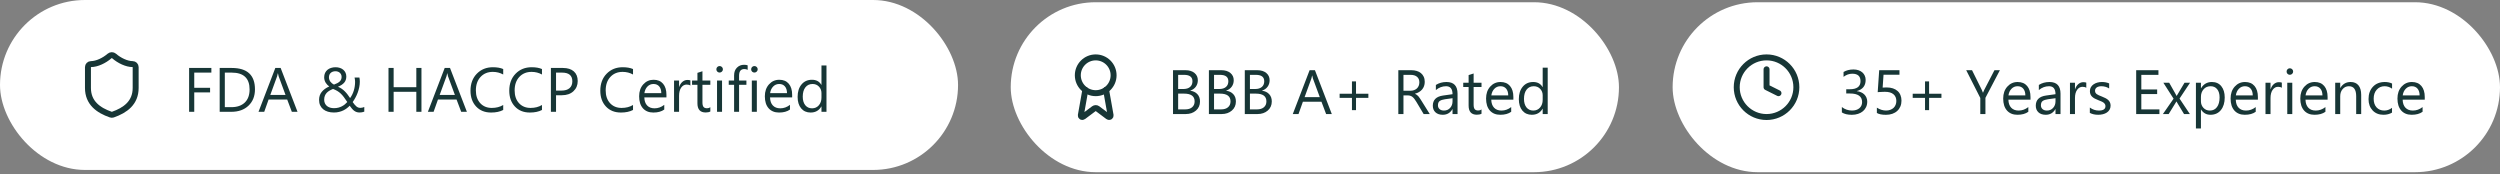 <svg xmlns="http://www.w3.org/2000/svg" width="559" height="39" viewBox="0 0 559 39" fill="none"><rect x="0" y="0" width="559" height="39" fill="#808080" stroke="none"/><rect width="214.22" height="38" rx="19" fill="white"></rect><path d="M30.333 19.667C30.333 23 28 24.667 25.227 25.633C25.081 25.683 24.924 25.68 24.78 25.627C22 24.667 19.667 23 19.667 19.667V15C19.667 14.823 19.737 14.654 19.862 14.529C19.987 14.403 20.157 14.333 20.333 14.333C21.667 14.333 23.333 13.533 24.493 12.52C24.635 12.399 24.814 12.333 25 12.333C25.186 12.333 25.366 12.399 25.507 12.52C26.673 13.54 28.333 14.333 29.667 14.333C29.843 14.333 30.013 14.403 30.138 14.529C30.263 14.654 30.333 14.823 30.333 15V19.667Z" stroke="#173636" stroke-width="1.333" stroke-linecap="round" stroke-linejoin="round"></path><path d="M47.262 16.236H43.434V19.627H46.975V20.659H43.434V25H42.285V15.197H47.262V16.236ZM49.121 25V15.197H51.828C55.283 15.197 57.01 16.79 57.01 19.976C57.01 21.489 56.529 22.705 55.567 23.626C54.61 24.542 53.328 25 51.719 25H49.121ZM50.27 16.236V23.961H51.732C53.018 23.961 54.018 23.617 54.733 22.929C55.449 22.241 55.807 21.265 55.807 20.003C55.807 17.492 54.471 16.236 51.801 16.236H50.27ZM66.525 25H65.254L64.215 22.252H60.059L59.081 25H57.803L61.562 15.197H62.752L66.525 25ZM63.839 21.22L62.301 17.043C62.251 16.906 62.2 16.688 62.15 16.387H62.123C62.078 16.665 62.025 16.884 61.966 17.043L60.441 21.22H63.839ZM80.409 25.157C80.149 25.157 79.919 25.121 79.719 25.048C79.523 24.98 79.341 24.881 79.172 24.754C79.003 24.622 78.839 24.462 78.68 24.275C78.525 24.088 78.361 23.877 78.188 23.64C78.005 23.836 77.793 24.025 77.552 24.207C77.315 24.389 77.05 24.551 76.759 24.692C76.467 24.834 76.148 24.945 75.802 25.027C75.455 25.114 75.079 25.157 74.674 25.157C74.182 25.157 73.731 25.096 73.32 24.973C72.91 24.85 72.559 24.67 72.268 24.433C71.976 24.191 71.748 23.895 71.584 23.544C71.424 23.193 71.345 22.79 71.345 22.334C71.345 21.637 71.543 21.042 71.939 20.55C72.336 20.053 72.897 19.648 73.621 19.333C73.484 19.233 73.348 19.116 73.211 18.984C73.074 18.848 72.951 18.695 72.842 18.526C72.737 18.353 72.65 18.164 72.582 17.959C72.518 17.749 72.486 17.521 72.486 17.275C72.486 16.915 72.55 16.596 72.678 16.318C72.81 16.04 72.99 15.806 73.218 15.614C73.446 15.423 73.715 15.279 74.024 15.184C74.334 15.083 74.669 15.033 75.029 15.033C75.385 15.033 75.708 15.083 76 15.184C76.296 15.279 76.549 15.418 76.759 15.601C76.973 15.783 77.139 16.002 77.258 16.257C77.376 16.512 77.436 16.797 77.436 17.111C77.436 17.658 77.278 18.114 76.964 18.479C76.654 18.838 76.187 19.146 75.562 19.401C75.877 19.524 76.162 19.675 76.417 19.852C76.672 20.03 76.907 20.229 77.121 20.447C77.34 20.666 77.543 20.901 77.73 21.151C77.916 21.402 78.101 21.662 78.283 21.931C78.652 21.416 78.93 20.848 79.117 20.229C79.304 19.609 79.397 18.959 79.397 18.28C79.397 18.107 79.386 17.945 79.363 17.795C79.345 17.64 79.318 17.487 79.281 17.337H80.368C80.405 17.487 80.425 17.631 80.43 17.768C80.439 17.9 80.448 18.059 80.457 18.246C80.457 18.661 80.414 19.078 80.327 19.497C80.241 19.916 80.124 20.324 79.978 20.721C79.833 21.113 79.662 21.486 79.466 21.842C79.274 22.197 79.072 22.523 78.857 22.819C79.017 23.038 79.163 23.23 79.295 23.394C79.427 23.553 79.559 23.688 79.691 23.797C79.828 23.906 79.967 23.988 80.108 24.043C80.254 24.093 80.418 24.118 80.601 24.118C80.737 24.118 80.876 24.1 81.018 24.064C81.159 24.027 81.305 23.981 81.455 23.927V24.966C81.291 25.03 81.118 25.078 80.936 25.109C80.758 25.141 80.582 25.157 80.409 25.157ZM74.674 24.186C75.02 24.186 75.339 24.15 75.631 24.077C75.922 24 76.191 23.899 76.438 23.776C76.684 23.649 76.907 23.503 77.107 23.339C77.308 23.17 77.49 22.995 77.654 22.812C77.376 22.38 77.119 22.01 76.882 21.705C76.649 21.395 76.412 21.129 76.171 20.905C75.934 20.682 75.679 20.491 75.405 20.331C75.136 20.172 74.824 20.023 74.469 19.887C74.182 20.001 73.917 20.128 73.676 20.27C73.434 20.406 73.225 20.57 73.047 20.762C72.874 20.949 72.737 21.167 72.637 21.418C72.537 21.669 72.486 21.963 72.486 22.3C72.486 22.61 72.543 22.883 72.657 23.12C72.771 23.357 72.926 23.555 73.122 23.715C73.323 23.87 73.555 23.988 73.819 24.07C74.084 24.148 74.368 24.186 74.674 24.186ZM76.383 17.207C76.383 16.979 76.34 16.785 76.253 16.626C76.171 16.466 76.064 16.334 75.932 16.23C75.804 16.125 75.66 16.049 75.501 16.004C75.341 15.954 75.184 15.929 75.029 15.929C74.583 15.929 74.225 16.049 73.956 16.291C73.692 16.533 73.557 16.861 73.553 17.275C73.553 17.462 73.58 17.638 73.635 17.802C73.694 17.966 73.774 18.119 73.874 18.26C73.979 18.401 74.1 18.526 74.236 18.636C74.373 18.745 74.519 18.838 74.674 18.916C75.248 18.715 75.676 18.483 75.959 18.219C76.242 17.95 76.383 17.613 76.383 17.207ZM94.238 25H93.09V20.529H88.018V25H86.869V15.197H88.018V19.497H93.09V15.197H94.238V25ZM104.396 25H103.125L102.086 22.252H97.93L96.952 25H95.674L99.434 15.197H100.623L104.396 25ZM101.71 21.22L100.172 17.043C100.122 16.906 100.072 16.688 100.021 16.387H99.994C99.949 16.665 99.896 16.884 99.837 17.043L98.312 21.22H101.71ZM112.518 24.59C111.793 24.973 110.891 25.164 109.811 25.164C108.416 25.164 107.299 24.715 106.461 23.817C105.622 22.92 105.203 21.741 105.203 20.283C105.203 18.715 105.675 17.449 106.618 16.482C107.562 15.516 108.758 15.033 110.207 15.033C111.137 15.033 111.907 15.168 112.518 15.437V16.66C111.816 16.268 111.041 16.072 110.193 16.072C109.068 16.072 108.154 16.448 107.452 17.2C106.755 17.952 106.406 18.957 106.406 20.215C106.406 21.409 106.732 22.361 107.384 23.072C108.04 23.779 108.899 24.132 109.961 24.132C110.945 24.132 111.798 23.913 112.518 23.476V24.59ZM121.186 24.59C120.461 24.973 119.559 25.164 118.479 25.164C117.084 25.164 115.967 24.715 115.129 23.817C114.29 22.92 113.871 21.741 113.871 20.283C113.871 18.715 114.343 17.449 115.286 16.482C116.229 15.516 117.426 15.033 118.875 15.033C119.805 15.033 120.575 15.168 121.186 15.437V16.66C120.484 16.268 119.709 16.072 118.861 16.072C117.736 16.072 116.822 16.448 116.12 17.2C115.423 17.952 115.074 18.957 115.074 20.215C115.074 21.409 115.4 22.361 116.052 23.072C116.708 23.779 117.567 24.132 118.629 24.132C119.613 24.132 120.465 23.913 121.186 23.476V24.59ZM124.33 21.295V25H123.182V15.197H125.875C126.923 15.197 127.734 15.453 128.309 15.963C128.887 16.473 129.177 17.193 129.177 18.123C129.177 19.053 128.855 19.814 128.213 20.406C127.575 20.999 126.711 21.295 125.622 21.295H124.33ZM124.33 16.236V20.256H125.533C126.326 20.256 126.93 20.076 127.345 19.716C127.764 19.351 127.974 18.838 127.974 18.178C127.974 16.884 127.208 16.236 125.677 16.236H124.33ZM141.543 24.59C140.818 24.973 139.916 25.164 138.836 25.164C137.441 25.164 136.325 24.715 135.486 23.817C134.648 22.92 134.229 21.741 134.229 20.283C134.229 18.715 134.7 17.449 135.644 16.482C136.587 15.516 137.783 15.033 139.232 15.033C140.162 15.033 140.932 15.168 141.543 15.437V16.66C140.841 16.268 140.066 16.072 139.219 16.072C138.093 16.072 137.179 16.448 136.478 17.2C135.78 17.952 135.432 18.957 135.432 20.215C135.432 21.409 135.757 22.361 136.409 23.072C137.065 23.779 137.924 24.132 138.986 24.132C139.971 24.132 140.823 23.913 141.543 23.476V24.59ZM149.015 21.78H144.072C144.09 22.56 144.3 23.161 144.701 23.585C145.102 24.009 145.654 24.221 146.355 24.221C147.144 24.221 147.868 23.961 148.529 23.441V24.494C147.914 24.941 147.101 25.164 146.089 25.164C145.1 25.164 144.323 24.847 143.758 24.214C143.193 23.576 142.91 22.68 142.91 21.527C142.91 20.438 143.218 19.552 143.833 18.868C144.453 18.18 145.221 17.836 146.137 17.836C147.053 17.836 147.761 18.132 148.263 18.725C148.764 19.317 149.015 20.14 149.015 21.192V21.78ZM147.866 20.83C147.862 20.183 147.704 19.679 147.395 19.319C147.089 18.959 146.663 18.779 146.116 18.779C145.588 18.779 145.139 18.968 144.77 19.347C144.4 19.725 144.173 20.219 144.086 20.83H147.866ZM154.367 19.135C154.171 18.984 153.889 18.909 153.52 18.909C153.041 18.909 152.64 19.135 152.316 19.586C151.997 20.037 151.838 20.652 151.838 21.432V25H150.717V18H151.838V19.442H151.865C152.025 18.95 152.269 18.567 152.597 18.294C152.925 18.016 153.292 17.877 153.697 17.877C153.989 17.877 154.212 17.909 154.367 17.973V19.135ZM158.831 24.932C158.567 25.078 158.218 25.15 157.785 25.15C156.559 25.15 155.946 24.467 155.946 23.1V18.957H154.743V18H155.946V16.291L157.067 15.929V18H158.831V18.957H157.067V22.901C157.067 23.371 157.147 23.706 157.307 23.906C157.466 24.107 157.73 24.207 158.1 24.207C158.382 24.207 158.626 24.13 158.831 23.975V24.932ZM160.902 16.223C160.702 16.223 160.531 16.154 160.39 16.018C160.248 15.881 160.178 15.708 160.178 15.498C160.178 15.288 160.248 15.115 160.39 14.979C160.531 14.837 160.702 14.767 160.902 14.767C161.107 14.767 161.281 14.837 161.422 14.979C161.568 15.115 161.641 15.288 161.641 15.498C161.641 15.699 161.568 15.87 161.422 16.011C161.281 16.152 161.107 16.223 160.902 16.223ZM161.449 25H160.328V18H161.449V25ZM167.178 15.621C166.959 15.498 166.711 15.437 166.433 15.437C165.649 15.437 165.257 15.931 165.257 16.92V18H166.897V18.957H165.257V25H164.143V18.957H162.946V18H164.143V16.865C164.143 16.131 164.354 15.553 164.778 15.129C165.202 14.7 165.731 14.486 166.364 14.486C166.706 14.486 166.977 14.527 167.178 14.609V15.621ZM168.682 16.223C168.481 16.223 168.31 16.154 168.169 16.018C168.028 15.881 167.957 15.708 167.957 15.498C167.957 15.288 168.028 15.115 168.169 14.979C168.31 14.837 168.481 14.767 168.682 14.767C168.887 14.767 169.06 14.837 169.201 14.979C169.347 15.115 169.42 15.288 169.42 15.498C169.42 15.699 169.347 15.87 169.201 16.011C169.06 16.152 168.887 16.223 168.682 16.223ZM169.229 25H168.107V18H169.229V25ZM177.124 21.78H172.182C172.2 22.56 172.41 23.161 172.811 23.585C173.212 24.009 173.763 24.221 174.465 24.221C175.253 24.221 175.978 23.961 176.639 23.441V24.494C176.023 24.941 175.21 25.164 174.198 25.164C173.209 25.164 172.432 24.847 171.867 24.214C171.302 23.576 171.02 22.68 171.02 21.527C171.02 20.438 171.327 19.552 171.942 18.868C172.562 18.18 173.33 17.836 174.246 17.836C175.162 17.836 175.871 18.132 176.372 18.725C176.873 19.317 177.124 20.14 177.124 21.192V21.78ZM175.976 20.83C175.971 20.183 175.814 19.679 175.504 19.319C175.199 18.959 174.772 18.779 174.226 18.779C173.697 18.779 173.248 18.968 172.879 19.347C172.51 19.725 172.282 20.219 172.195 20.83H175.976ZM184.801 25H183.68V23.811H183.652C183.133 24.713 182.331 25.164 181.246 25.164C180.367 25.164 179.662 24.852 179.134 24.227C178.61 23.599 178.348 22.744 178.348 21.664C178.348 20.506 178.639 19.579 179.223 18.882C179.806 18.185 180.583 17.836 181.554 17.836C182.515 17.836 183.215 18.214 183.652 18.971H183.68V14.637H184.801V25ZM183.68 21.835V20.803C183.68 20.238 183.493 19.759 183.119 19.367C182.745 18.975 182.271 18.779 181.697 18.779C181.014 18.779 180.476 19.03 180.084 19.531C179.692 20.033 179.496 20.725 179.496 21.609C179.496 22.416 179.683 23.054 180.057 23.523C180.435 23.988 180.941 24.221 181.574 24.221C182.199 24.221 182.704 23.995 183.092 23.544C183.484 23.093 183.68 22.523 183.68 21.835Z" fill="#173636"></path><rect x="226" y="0.5" width="136" height="38" rx="19" fill="white"></rect><path d="M247.318 20.093L248.328 25.777C248.339 25.844 248.33 25.913 248.301 25.974C248.272 26.036 248.225 26.087 248.167 26.121C248.108 26.155 248.04 26.171 247.973 26.165C247.905 26.16 247.84 26.134 247.788 26.091L245.401 24.299C245.286 24.213 245.146 24.167 245.002 24.167C244.859 24.167 244.719 24.213 244.603 24.299L242.213 26.09C242.16 26.133 242.096 26.159 242.028 26.164C241.961 26.17 241.893 26.154 241.834 26.121C241.776 26.087 241.729 26.035 241.7 25.974C241.671 25.913 241.662 25.844 241.673 25.777L242.682 20.093" stroke="#173636" stroke-width="1.333" stroke-linecap="round" stroke-linejoin="round"></path><path d="M245 20.833C247.209 20.833 249 19.043 249 16.833C249 14.624 247.209 12.833 245 12.833C242.791 12.833 241 14.624 241 16.833C241 19.043 242.791 20.833 245 20.833Z" stroke="#173636" stroke-width="1.333" stroke-linecap="round" stroke-linejoin="round"></path><path d="M262.285 25.5V15.697H265.074C265.922 15.697 266.594 15.905 267.091 16.319C267.588 16.734 267.836 17.274 267.836 17.939C267.836 18.495 267.686 18.979 267.385 19.389C267.084 19.799 266.669 20.09 266.141 20.264V20.291C266.801 20.369 267.33 20.619 267.727 21.043C268.123 21.462 268.321 22.009 268.321 22.684C268.321 23.522 268.021 24.201 267.419 24.721C266.817 25.24 266.059 25.5 265.143 25.5H262.285ZM263.434 16.736V19.901H264.609C265.238 19.901 265.733 19.751 266.093 19.45C266.453 19.145 266.633 18.716 266.633 18.165C266.633 17.213 266.006 16.736 264.753 16.736H263.434ZM263.434 20.934V24.461H264.992C265.667 24.461 266.188 24.301 266.558 23.982C266.931 23.663 267.118 23.226 267.118 22.67C267.118 21.512 266.33 20.934 264.753 20.934H263.434ZM270.311 25.5V15.697H273.1C273.947 15.697 274.619 15.905 275.116 16.319C275.613 16.734 275.861 17.274 275.861 17.939C275.861 18.495 275.711 18.979 275.41 19.389C275.109 19.799 274.695 20.09 274.166 20.264V20.291C274.827 20.369 275.355 20.619 275.752 21.043C276.148 21.462 276.347 22.009 276.347 22.684C276.347 23.522 276.046 24.201 275.444 24.721C274.843 25.24 274.084 25.5 273.168 25.5H270.311ZM271.459 16.736V19.901H272.635C273.264 19.901 273.758 19.751 274.118 19.45C274.478 19.145 274.658 18.716 274.658 18.165C274.658 17.213 274.032 16.736 272.778 16.736H271.459ZM271.459 20.934V24.461H273.018C273.692 24.461 274.214 24.301 274.583 23.982C274.957 23.663 275.144 23.226 275.144 22.67C275.144 21.512 274.355 20.934 272.778 20.934H271.459ZM278.336 25.5V15.697H281.125C281.973 15.697 282.645 15.905 283.142 16.319C283.638 16.734 283.887 17.274 283.887 17.939C283.887 18.495 283.736 18.979 283.436 19.389C283.135 19.799 282.72 20.09 282.191 20.264V20.291C282.852 20.369 283.381 20.619 283.777 21.043C284.174 21.462 284.372 22.009 284.372 22.684C284.372 23.522 284.071 24.201 283.47 24.721C282.868 25.24 282.109 25.5 281.193 25.5H278.336ZM279.484 16.736V19.901H280.66C281.289 19.901 281.784 19.751 282.144 19.45C282.504 19.145 282.684 18.716 282.684 18.165C282.684 17.213 282.057 16.736 280.804 16.736H279.484ZM279.484 20.934V24.461H281.043C281.717 24.461 282.239 24.301 282.608 23.982C282.982 23.663 283.169 23.226 283.169 22.67C283.169 21.512 282.381 20.934 280.804 20.934H279.484ZM297.791 25.5H296.52L295.48 22.752H291.324L290.347 25.5H289.068L292.828 15.697H294.018L297.791 25.5ZM295.104 21.72L293.566 17.543C293.516 17.406 293.466 17.188 293.416 16.887H293.389C293.343 17.165 293.291 17.384 293.231 17.543L291.707 21.72H295.104ZM305.967 21.877H303.205V24.632H302.296V21.877H299.541V20.961H302.296V18.206H303.205V20.961H305.967V21.877ZM319.693 25.5H318.326L316.686 22.752C316.535 22.497 316.389 22.28 316.248 22.102C316.107 21.92 315.961 21.772 315.811 21.658C315.665 21.544 315.505 21.462 315.332 21.412C315.163 21.357 314.972 21.33 314.758 21.33H313.814V25.5H312.666V15.697H315.592C316.02 15.697 316.414 15.752 316.774 15.861C317.139 15.966 317.453 16.128 317.718 16.347C317.987 16.565 318.196 16.839 318.347 17.167C318.497 17.491 318.572 17.871 318.572 18.309C318.572 18.65 318.52 18.965 318.415 19.252C318.315 19.535 318.169 19.787 317.978 20.011C317.791 20.234 317.563 20.425 317.294 20.585C317.03 20.74 316.731 20.861 316.398 20.947V20.975C316.562 21.047 316.704 21.132 316.822 21.227C316.945 21.319 317.062 21.428 317.171 21.556C317.28 21.683 317.387 21.829 317.492 21.993C317.602 22.153 317.722 22.34 317.854 22.554L319.693 25.5ZM313.814 16.736V20.291H315.373C315.66 20.291 315.924 20.248 316.166 20.161C316.412 20.075 316.624 19.951 316.802 19.792C316.979 19.628 317.118 19.43 317.219 19.197C317.319 18.96 317.369 18.696 317.369 18.404C317.369 17.88 317.198 17.472 316.856 17.181C316.519 16.884 316.029 16.736 315.387 16.736H313.814ZM325.907 25.5H324.786V24.406H324.759C324.271 25.245 323.553 25.664 322.605 25.664C321.908 25.664 321.361 25.48 320.965 25.11C320.573 24.741 320.377 24.251 320.377 23.641C320.377 22.333 321.147 21.572 322.688 21.357L324.786 21.064C324.786 19.874 324.305 19.279 323.344 19.279C322.501 19.279 321.74 19.566 321.061 20.141V18.992C321.749 18.555 322.542 18.336 323.439 18.336C325.085 18.336 325.907 19.206 325.907 20.947V25.5ZM324.786 21.959L323.098 22.191C322.578 22.264 322.186 22.394 321.922 22.581C321.658 22.763 321.525 23.089 321.525 23.559C321.525 23.9 321.646 24.181 321.888 24.399C322.134 24.614 322.46 24.721 322.865 24.721C323.421 24.721 323.879 24.527 324.239 24.14C324.604 23.748 324.786 23.253 324.786 22.656V21.959ZM331.267 25.432C331.002 25.578 330.654 25.65 330.221 25.65C328.995 25.65 328.382 24.967 328.382 23.6V19.457H327.179V18.5H328.382V16.791L329.503 16.429V18.5H331.267V19.457H329.503V23.401C329.503 23.871 329.583 24.206 329.742 24.406C329.902 24.607 330.166 24.707 330.535 24.707C330.818 24.707 331.062 24.63 331.267 24.475V25.432ZM338.39 22.28H333.447C333.465 23.06 333.675 23.661 334.076 24.085C334.477 24.509 335.029 24.721 335.73 24.721C336.519 24.721 337.243 24.461 337.904 23.941V24.994C337.289 25.441 336.476 25.664 335.464 25.664C334.475 25.664 333.698 25.347 333.133 24.714C332.568 24.076 332.285 23.18 332.285 22.027C332.285 20.938 332.593 20.052 333.208 19.368C333.828 18.68 334.596 18.336 335.512 18.336C336.428 18.336 337.136 18.632 337.638 19.225C338.139 19.817 338.39 20.64 338.39 21.692V22.28ZM337.241 21.33C337.237 20.683 337.079 20.179 336.77 19.819C336.464 19.459 336.038 19.279 335.491 19.279C334.963 19.279 334.514 19.468 334.145 19.847C333.775 20.225 333.548 20.719 333.461 21.33H337.241ZM346.066 25.5H344.945V24.311H344.918C344.398 25.213 343.596 25.664 342.512 25.664C341.632 25.664 340.928 25.352 340.399 24.727C339.875 24.099 339.613 23.244 339.613 22.164C339.613 21.006 339.905 20.079 340.488 19.382C341.072 18.685 341.849 18.336 342.819 18.336C343.781 18.336 344.48 18.714 344.918 19.471H344.945V15.137H346.066V25.5ZM344.945 22.335V21.303C344.945 20.738 344.758 20.259 344.385 19.867C344.011 19.475 343.537 19.279 342.963 19.279C342.279 19.279 341.742 19.53 341.35 20.031C340.958 20.533 340.762 21.225 340.762 22.109C340.762 22.916 340.949 23.554 341.322 24.023C341.701 24.488 342.206 24.721 342.84 24.721C343.464 24.721 343.97 24.495 344.357 24.044C344.749 23.593 344.945 23.023 344.945 22.335Z" fill="#173636"></path><rect x="374" y="0.5" width="185" height="38" rx="19" fill="white"></rect><path d="M395 26.167C398.682 26.167 401.667 23.182 401.667 19.5C401.667 15.818 398.682 12.833 395 12.833C391.318 12.833 388.333 15.818 388.333 19.5C388.333 23.182 391.318 26.167 395 26.167Z" stroke="#173636" stroke-width="1.333" stroke-linecap="round" stroke-linejoin="round"></path><path d="M395 15.5V19.5L397.667 20.833" stroke="#173636" stroke-width="1.333" stroke-linecap="round" stroke-linejoin="round"></path><path d="M417.515 22.725C417.515 23.167 417.43 23.57 417.262 23.935C417.098 24.295 416.863 24.605 416.558 24.864C416.257 25.119 415.895 25.318 415.471 25.459C415.047 25.6 414.58 25.671 414.069 25.671C413.135 25.671 412.392 25.493 411.841 25.138V23.935C412.502 24.454 413.258 24.714 414.11 24.714C414.452 24.714 414.76 24.671 415.033 24.584C415.311 24.497 415.548 24.372 415.744 24.208C415.945 24.044 416.097 23.846 416.202 23.613C416.312 23.381 416.366 23.119 416.366 22.827C416.366 21.547 415.455 20.906 413.632 20.906H412.818V19.956H413.591C415.204 19.956 416.011 19.355 416.011 18.151C416.011 17.039 415.396 16.483 414.165 16.483C413.472 16.483 412.823 16.716 412.217 17.181V16.094C412.841 15.72 413.584 15.533 414.445 15.533C414.855 15.533 415.227 15.59 415.56 15.704C415.892 15.818 416.177 15.977 416.414 16.183C416.651 16.388 416.833 16.634 416.961 16.921C417.093 17.208 417.159 17.525 417.159 17.871C417.159 19.161 416.507 19.99 415.204 20.359V20.387C415.537 20.423 415.844 20.505 416.127 20.633C416.41 20.756 416.653 20.918 416.858 21.118C417.063 21.319 417.223 21.556 417.337 21.829C417.455 22.098 417.515 22.396 417.515 22.725ZM425.171 22.506C425.171 22.984 425.089 23.417 424.925 23.805C424.761 24.192 424.526 24.525 424.221 24.803C423.92 25.081 423.555 25.295 423.127 25.445C422.699 25.596 422.222 25.671 421.698 25.671C420.787 25.671 420.11 25.534 419.668 25.261V24.071C420.333 24.5 421.015 24.714 421.712 24.714C422.067 24.714 422.386 24.662 422.669 24.557C422.956 24.452 423.2 24.306 423.4 24.119C423.601 23.932 423.754 23.707 423.858 23.442C423.968 23.178 424.022 22.889 424.022 22.574C424.022 21.936 423.808 21.437 423.38 21.077C422.951 20.713 422.329 20.53 421.514 20.53C421.382 20.53 421.243 20.533 421.097 20.537C420.951 20.542 420.805 20.549 420.659 20.558C420.513 20.562 420.37 20.569 420.229 20.578C420.092 20.587 419.966 20.599 419.853 20.612L420.188 15.697H424.72V16.709H421.158L420.96 19.587C421.106 19.578 421.261 19.571 421.425 19.566C421.589 19.557 421.735 19.553 421.862 19.553C422.382 19.553 422.847 19.621 423.257 19.758C423.667 19.895 424.013 20.09 424.296 20.346C424.583 20.596 424.799 20.906 424.945 21.275C425.096 21.64 425.171 22.05 425.171 22.506ZM434.105 21.877H431.344V24.632H430.435V21.877H427.68V20.961H430.435V18.206H431.344V20.961H434.105V21.877ZM447.176 15.697L443.942 21.877V25.5H442.794V21.904L439.643 15.697H440.948L443.143 20.127C443.17 20.182 443.25 20.382 443.382 20.729H443.402C443.448 20.574 443.535 20.373 443.662 20.127L445.959 15.697H447.176ZM454.019 22.28H449.076C449.094 23.06 449.304 23.661 449.705 24.085C450.106 24.509 450.658 24.721 451.359 24.721C452.148 24.721 452.872 24.461 453.533 23.941V24.994C452.918 25.441 452.104 25.664 451.093 25.664C450.104 25.664 449.327 25.347 448.762 24.714C448.197 24.076 447.914 23.18 447.914 22.027C447.914 20.938 448.222 20.052 448.837 19.368C449.457 18.68 450.225 18.336 451.141 18.336C452.057 18.336 452.765 18.632 453.267 19.225C453.768 19.817 454.019 20.64 454.019 21.692V22.28ZM452.87 21.33C452.866 20.683 452.708 20.179 452.398 19.819C452.093 19.459 451.667 19.279 451.12 19.279C450.591 19.279 450.143 19.468 449.773 19.847C449.404 20.225 449.176 20.719 449.09 21.33H452.87ZM460.731 25.5H459.61V24.406H459.583C459.095 25.245 458.378 25.664 457.43 25.664C456.732 25.664 456.186 25.48 455.789 25.11C455.397 24.741 455.201 24.251 455.201 23.641C455.201 22.333 455.971 21.572 457.512 21.357L459.61 21.064C459.61 19.874 459.13 19.279 458.168 19.279C457.325 19.279 456.564 19.566 455.885 20.141V18.992C456.573 18.555 457.366 18.336 458.264 18.336C459.909 18.336 460.731 19.206 460.731 20.947V25.5ZM459.61 21.959L457.922 22.191C457.402 22.264 457.01 22.394 456.746 22.581C456.482 22.763 456.35 23.089 456.35 23.559C456.35 23.9 456.47 24.181 456.712 24.399C456.958 24.614 457.284 24.721 457.689 24.721C458.245 24.721 458.703 24.527 459.063 24.14C459.428 23.748 459.61 23.253 459.61 22.656V21.959ZM466.494 19.635C466.298 19.484 466.016 19.409 465.646 19.409C465.168 19.409 464.767 19.635 464.443 20.086C464.124 20.537 463.965 21.152 463.965 21.932V25.5H462.844V18.5H463.965V19.942H463.992C464.152 19.45 464.396 19.067 464.724 18.794C465.052 18.516 465.419 18.377 465.824 18.377C466.116 18.377 466.339 18.409 466.494 18.473V19.635ZM467.287 25.247V24.044C467.898 24.495 468.57 24.721 469.304 24.721C470.288 24.721 470.78 24.393 470.78 23.736C470.78 23.549 470.737 23.392 470.65 23.265C470.568 23.133 470.454 23.016 470.309 22.916C470.167 22.816 469.999 22.727 469.803 22.649C469.611 22.567 469.404 22.483 469.181 22.396C468.871 22.273 468.597 22.15 468.36 22.027C468.128 21.9 467.932 21.759 467.772 21.604C467.618 21.444 467.499 21.264 467.417 21.064C467.34 20.863 467.301 20.628 467.301 20.359C467.301 20.031 467.376 19.742 467.526 19.491C467.677 19.236 467.877 19.024 468.128 18.855C468.379 18.682 468.663 18.552 468.982 18.466C469.306 18.379 469.639 18.336 469.98 18.336C470.587 18.336 471.129 18.441 471.607 18.65V19.785C471.092 19.448 470.5 19.279 469.83 19.279C469.62 19.279 469.431 19.304 469.263 19.355C469.094 19.4 468.948 19.466 468.825 19.553C468.707 19.639 468.613 19.744 468.545 19.867C468.481 19.986 468.449 20.118 468.449 20.264C468.449 20.446 468.481 20.599 468.545 20.722C468.613 20.845 468.711 20.954 468.839 21.05C468.966 21.145 469.121 21.232 469.304 21.31C469.486 21.387 469.693 21.471 469.926 21.562C470.236 21.681 470.514 21.804 470.76 21.932C471.006 22.055 471.215 22.196 471.389 22.355C471.562 22.51 471.694 22.69 471.785 22.895C471.881 23.101 471.929 23.344 471.929 23.627C471.929 23.973 471.851 24.274 471.696 24.529C471.546 24.785 471.343 24.996 471.088 25.165C470.833 25.334 470.539 25.459 470.206 25.541C469.873 25.623 469.525 25.664 469.16 25.664C468.44 25.664 467.816 25.525 467.287 25.247ZM482.846 25.5H477.65V15.697H482.627V16.736H478.799V19.997H482.34V21.029H478.799V24.461H482.846V25.5ZM489.695 18.5L487.344 22.041L489.654 25.5H488.349L486.975 23.23C486.888 23.089 486.785 22.912 486.667 22.697H486.64C486.617 22.738 486.51 22.916 486.318 23.23L484.917 25.5H483.625L486.011 22.068L483.728 18.5H485.033L486.387 20.893C486.487 21.07 486.585 21.253 486.681 21.439H486.708L488.458 18.5H489.695ZM492.156 24.488H492.129V28.72H491.008V18.5H492.129V19.73H492.156C492.708 18.801 493.514 18.336 494.576 18.336C495.479 18.336 496.183 18.65 496.688 19.279C497.194 19.904 497.447 20.742 497.447 21.795C497.447 22.966 497.162 23.905 496.593 24.611C496.023 25.313 495.244 25.664 494.255 25.664C493.348 25.664 492.648 25.272 492.156 24.488ZM492.129 21.665V22.643C492.129 23.221 492.316 23.713 492.689 24.119C493.068 24.52 493.546 24.721 494.125 24.721C494.804 24.721 495.335 24.461 495.718 23.941C496.105 23.422 496.299 22.7 496.299 21.774C496.299 20.995 496.119 20.384 495.759 19.942C495.399 19.5 494.911 19.279 494.296 19.279C493.644 19.279 493.12 19.507 492.724 19.963C492.327 20.414 492.129 20.981 492.129 21.665ZM504.864 22.28H499.922C499.94 23.06 500.15 23.661 500.551 24.085C500.952 24.509 501.503 24.721 502.205 24.721C502.993 24.721 503.718 24.461 504.379 23.941V24.994C503.764 25.441 502.95 25.664 501.938 25.664C500.95 25.664 500.173 25.347 499.607 24.714C499.042 24.076 498.76 23.18 498.76 22.027C498.76 20.938 499.067 20.052 499.683 19.368C500.302 18.68 501.07 18.336 501.986 18.336C502.902 18.336 503.611 18.632 504.112 19.225C504.614 19.817 504.864 20.64 504.864 21.692V22.28ZM503.716 21.33C503.711 20.683 503.554 20.179 503.244 19.819C502.939 19.459 502.513 19.279 501.966 19.279C501.437 19.279 500.988 19.468 500.619 19.847C500.25 20.225 500.022 20.719 499.936 21.33H503.716ZM510.217 19.635C510.021 19.484 509.738 19.409 509.369 19.409C508.891 19.409 508.49 19.635 508.166 20.086C507.847 20.537 507.688 21.152 507.688 21.932V25.5H506.566V18.5H507.688V19.942H507.715C507.874 19.45 508.118 19.067 508.446 18.794C508.774 18.516 509.141 18.377 509.547 18.377C509.839 18.377 510.062 18.409 510.217 18.473V19.635ZM512.008 16.723C511.807 16.723 511.636 16.654 511.495 16.518C511.354 16.381 511.283 16.208 511.283 15.998C511.283 15.788 511.354 15.615 511.495 15.479C511.636 15.337 511.807 15.267 512.008 15.267C512.213 15.267 512.386 15.337 512.527 15.479C512.673 15.615 512.746 15.788 512.746 15.998C512.746 16.199 512.673 16.369 512.527 16.511C512.386 16.652 512.213 16.723 512.008 16.723ZM512.555 25.5H511.434V18.5H512.555V25.5ZM520.45 22.28H515.508C515.526 23.06 515.736 23.661 516.137 24.085C516.538 24.509 517.089 24.721 517.791 24.721C518.579 24.721 519.304 24.461 519.965 23.941V24.994C519.35 25.441 518.536 25.664 517.524 25.664C516.535 25.664 515.758 25.347 515.193 24.714C514.628 24.076 514.346 23.18 514.346 22.027C514.346 20.938 514.653 20.052 515.269 19.368C515.888 18.68 516.656 18.336 517.572 18.336C518.488 18.336 519.197 18.632 519.698 19.225C520.2 19.817 520.45 20.64 520.45 21.692V22.28ZM519.302 21.33C519.297 20.683 519.14 20.179 518.83 19.819C518.525 19.459 518.099 19.279 517.552 19.279C517.023 19.279 516.574 19.468 516.205 19.847C515.836 20.225 515.608 20.719 515.521 21.33H519.302ZM527.963 25.5H526.842V21.508C526.842 20.022 526.299 19.279 525.215 19.279C524.654 19.279 524.189 19.491 523.82 19.915C523.456 20.334 523.273 20.865 523.273 21.508V25.5H522.152V18.5H523.273V19.662H523.301C523.829 18.778 524.595 18.336 525.598 18.336C526.363 18.336 526.949 18.584 527.354 19.081C527.76 19.573 527.963 20.287 527.963 21.221V25.5ZM534.854 25.179C534.316 25.502 533.678 25.664 532.939 25.664C531.941 25.664 531.135 25.34 530.52 24.693C529.909 24.042 529.604 23.199 529.604 22.164C529.604 21.011 529.934 20.086 530.595 19.389C531.256 18.687 532.137 18.336 533.24 18.336C533.855 18.336 534.398 18.45 534.867 18.678V19.826C534.348 19.462 533.792 19.279 533.199 19.279C532.484 19.279 531.896 19.537 531.436 20.052C530.98 20.562 530.752 21.234 530.752 22.068C530.752 22.889 530.966 23.536 531.395 24.01C531.827 24.484 532.406 24.721 533.131 24.721C533.742 24.721 534.316 24.518 534.854 24.112V25.179ZM542.175 22.28H537.232C537.251 23.06 537.46 23.661 537.861 24.085C538.262 24.509 538.814 24.721 539.516 24.721C540.304 24.721 541.029 24.461 541.689 23.941V24.994C541.074 25.441 540.261 25.664 539.249 25.664C538.26 25.664 537.483 25.347 536.918 24.714C536.353 24.076 536.07 23.18 536.07 22.027C536.07 20.938 536.378 20.052 536.993 19.368C537.613 18.68 538.381 18.336 539.297 18.336C540.213 18.336 540.922 18.632 541.423 19.225C541.924 19.817 542.175 20.64 542.175 21.692V22.28ZM541.026 21.33C541.022 20.683 540.865 20.179 540.555 19.819C540.249 19.459 539.823 19.279 539.276 19.279C538.748 19.279 538.299 19.468 537.93 19.847C537.561 20.225 537.333 20.719 537.246 21.33H541.026Z" fill="#173636"></path></svg>